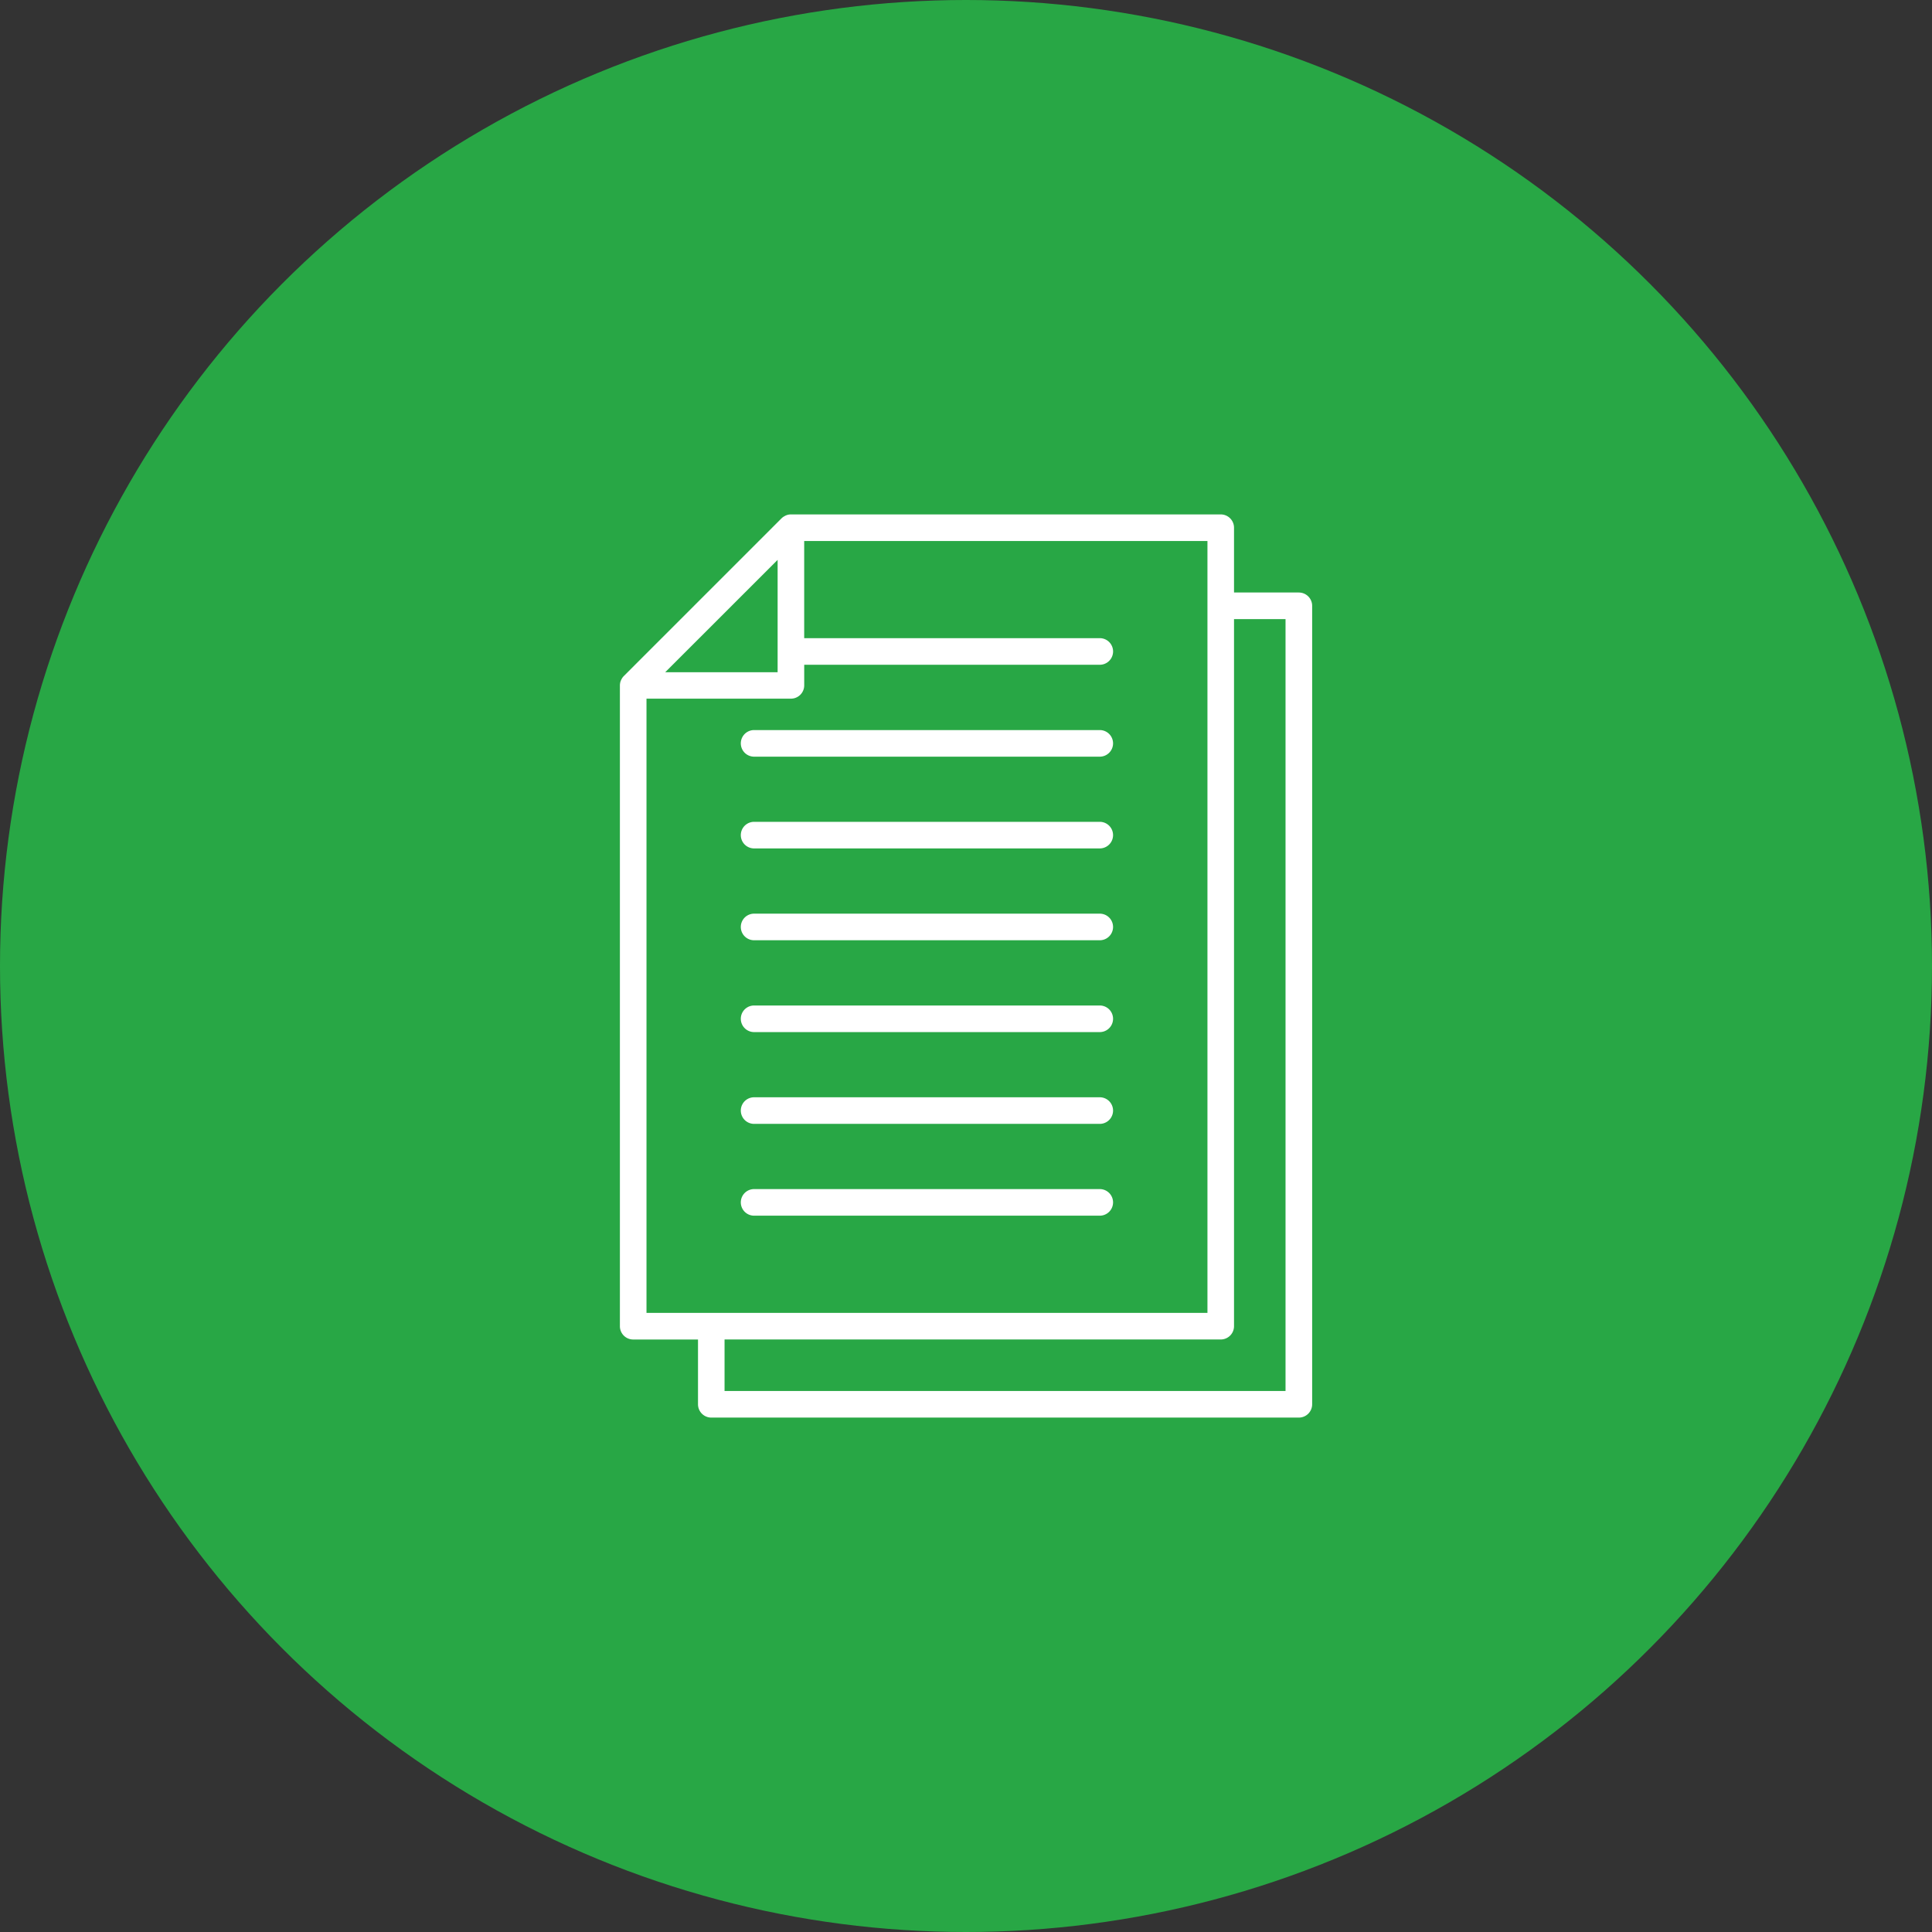 <svg xmlns="http://www.w3.org/2000/svg" width="77" height="77" viewBox="0 0 77 77">
  <rect x="0" y="0" width="77" height="77" fill="#333333" stroke="none"/>
  <g id="icon1" transform="translate(-300 -4243)">
    <circle id="Ellipse_26" data-name="Ellipse 26" cx="38.5" cy="38.5" r="38.5" transform="translate(300 4243)" fill="#28a745"/>
    <g id="documents" transform="translate(324.705 4263.502)">
      <path id="Path_182" data-name="Path 182" d="M45.5,7.669H42.916V5.087a.53.53,0,0,0-.53-.53H25.254a.515.515,0,0,0-.1.01h0a.532.532,0,0,0-.131.047l-.027.015a.531.531,0,0,0-.114.084L18.595,11a.517.517,0,0,0-.084.113l-.015.028a.543.543,0,0,0-.046.129v.007a.519.519,0,0,0-.01.1V36.911a.53.53,0,0,0,.53.53h2.583v2.582a.53.53,0,0,0,.53.53H45.5a.53.53,0,0,0,.53-.53V8.2a.53.53,0,0,0-.53-.53Zm-20.774-1.3v4.477H20.247ZM19.5,11.9h5.756a.53.53,0,0,0,.53-.53v-.821H37.566a.53.53,0,1,0,0-1.06H25.785V5.617H41.857V36.381H19.5ZM44.969,39.493H22.611V37.44H42.386a.53.53,0,0,0,.53-.53V8.729h2.053Z" transform="translate(-18.439 -4.557)" fill="#fff"/>
      <path id="Path_183" data-name="Path 183" d="M34.889,46.084H48.665a.53.53,0,1,0,0-1.06H34.889a.53.53,0,1,0,0,1.06Z" transform="translate(-29.539 -32.772)" fill="#fff"/>
      <path id="Path_184" data-name="Path 184" d="M34.889,58.17H48.665a.53.53,0,1,0,0-1.06H34.889a.53.53,0,1,0,0,1.06Z" transform="translate(-29.539 -41.198)" fill="#fff"/>
      <path id="Path_185" data-name="Path 185" d="M34.889,70.26H48.665a.53.53,0,1,0,0-1.06H34.889a.53.53,0,1,0,0,1.06Z" transform="translate(-29.539 -49.628)" fill="#fff"/>
      <path id="Path_186" data-name="Path 186" d="M34.889,82.341H48.665a.53.53,0,1,0,0-1.06H34.889a.53.53,0,1,0,0,1.06Z" transform="translate(-29.539 -58.051)" fill="#fff"/>
      <path id="Path_187" data-name="Path 187" d="M34.889,94.427H48.665a.53.53,0,1,0,0-1.06H34.889a.53.53,0,0,0,0,1.06Z" transform="translate(-29.539 -66.478)" fill="#fff"/>
      <path id="Path_188" data-name="Path 188" d="M34.889,34H48.665a.53.53,0,1,0,0-1.06H34.889a.53.53,0,1,0,0,1.06Z" transform="translate(-29.539 -24.345)" fill="#fff"/>
    </g>
  </g>
</svg>
